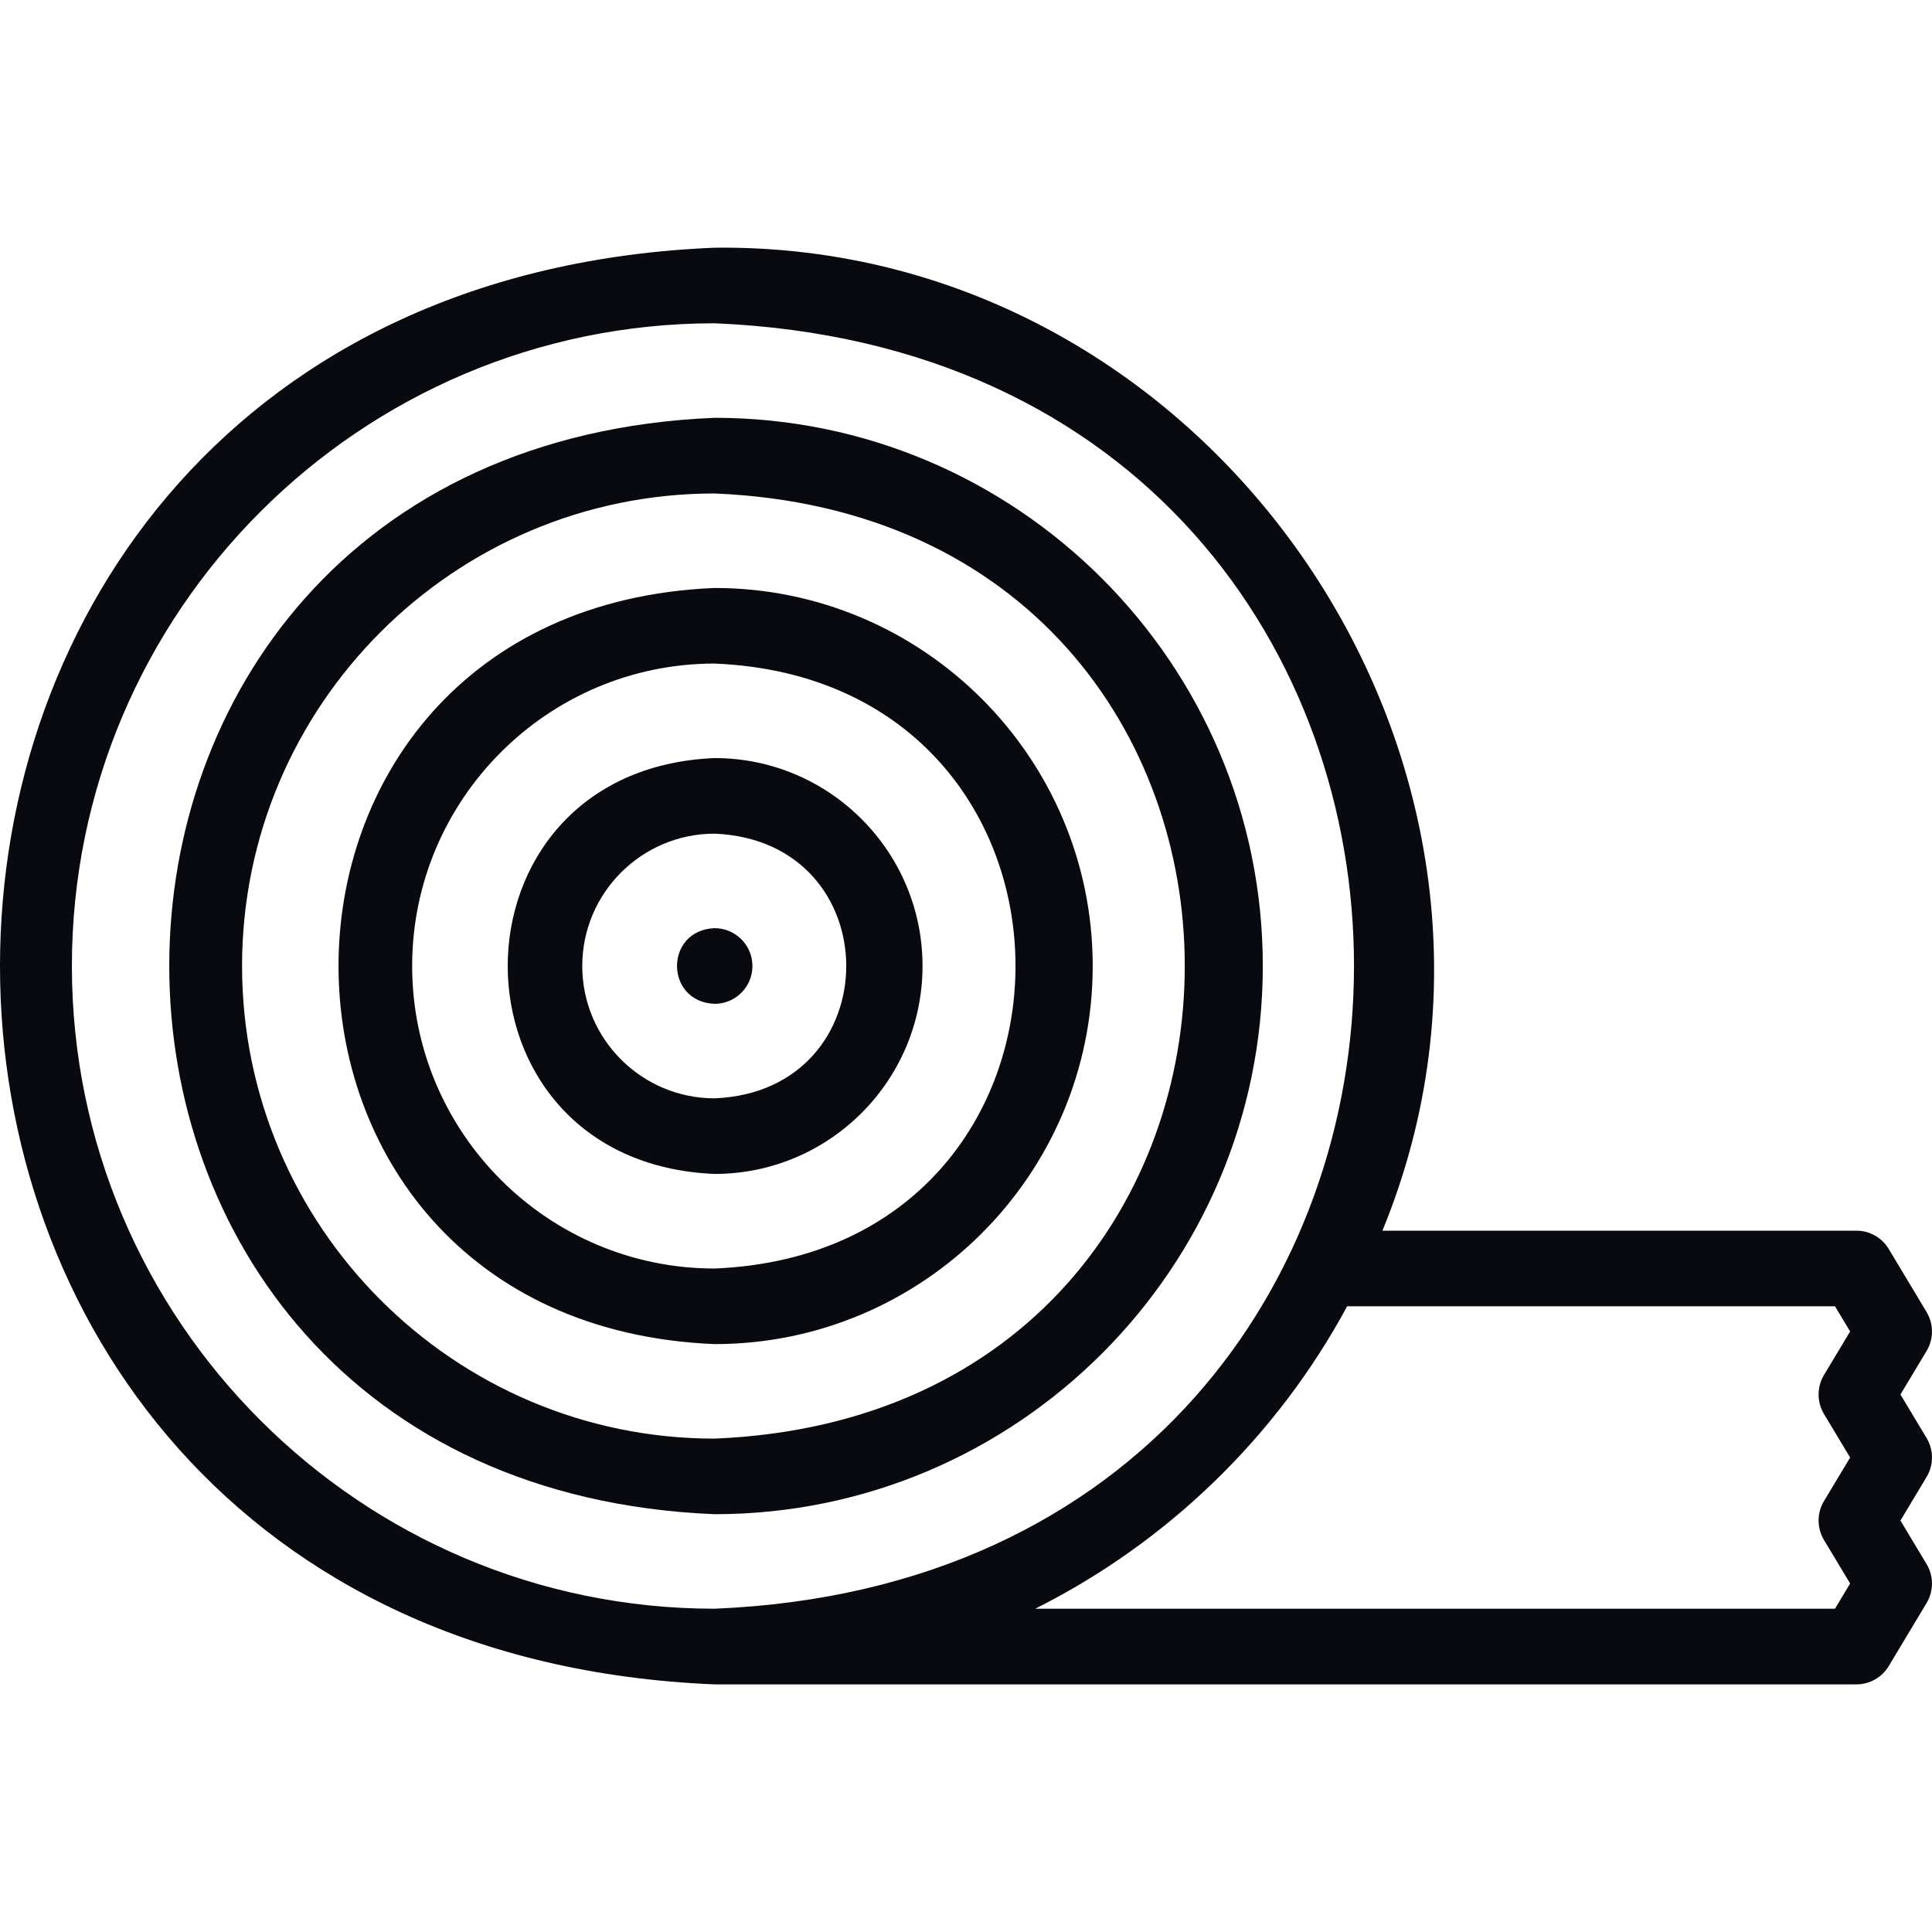 <svg width="24" height="24" viewBox="0 0 24 24" fill="none" xmlns="http://www.w3.org/2000/svg">
<path d="M15.687 12C15.687 8.245 12.632 5.19 8.877 5.19C-0.157 5.564 -0.154 18.438 8.877 18.81C12.632 18.81 15.687 15.755 15.687 12ZM3.007 12C3.007 8.763 5.64 6.13 8.877 6.13C16.666 6.452 16.663 17.55 8.877 17.871C5.64 17.871 3.007 15.237 3.007 12Z" fill="#090A10"/>
<path d="M13.574 12C13.574 9.411 11.467 7.304 8.877 7.304C2.647 7.562 2.649 16.44 8.877 16.697C11.467 16.697 13.574 14.59 13.574 12ZM5.12 12C5.12 9.929 6.806 8.243 8.877 8.243C13.862 8.449 13.86 15.552 8.877 15.758C6.806 15.758 5.12 14.072 5.12 12Z" fill="#090A10"/>
<path d="M11.46 12C11.46 10.576 10.302 9.417 8.877 9.417C5.45 9.559 5.451 14.442 8.877 14.583C10.302 14.583 11.46 13.425 11.46 12ZM7.233 12C7.233 11.094 7.971 10.356 8.877 10.356C11.058 10.447 11.057 13.554 8.877 13.644C7.971 13.644 7.233 12.907 7.233 12Z" fill="#090A10"/>
<path d="M9.347 12V11.998C9.346 11.74 9.136 11.53 8.877 11.53C8.254 11.555 8.255 12.445 8.877 12.47C9.137 12.47 9.347 12.26 9.347 12Z" fill="#090A10"/>
<path d="M23.933 17.864L23.608 17.323L23.933 16.782C24.022 16.633 24.022 16.447 23.933 16.299L23.463 15.516C23.378 15.374 23.226 15.288 23.061 15.288H17.173C19.529 9.557 15.093 3.004 8.877 3.077C-2.96 3.567 -2.958 20.435 8.877 20.924H23.061C23.226 20.924 23.378 20.837 23.463 20.696L23.933 19.913C24.022 19.764 24.022 19.578 23.933 19.43L23.608 18.889L23.933 18.347C24.022 18.199 24.022 18.013 23.933 17.864ZM0.893 12C0.893 7.598 4.475 4.016 8.877 4.016C19.469 4.455 19.466 19.547 8.877 19.984C4.475 19.984 0.893 16.403 0.893 12ZM22.658 17.565L22.983 18.106L22.658 18.647C22.569 18.796 22.569 18.981 22.658 19.13L22.983 19.671L22.795 19.984H12.86C14.505 19.16 15.862 17.843 16.735 16.227H22.795L22.983 16.54L22.658 17.081C22.569 17.23 22.569 17.416 22.658 17.565Z" fill="#090A10"/>
</svg>
